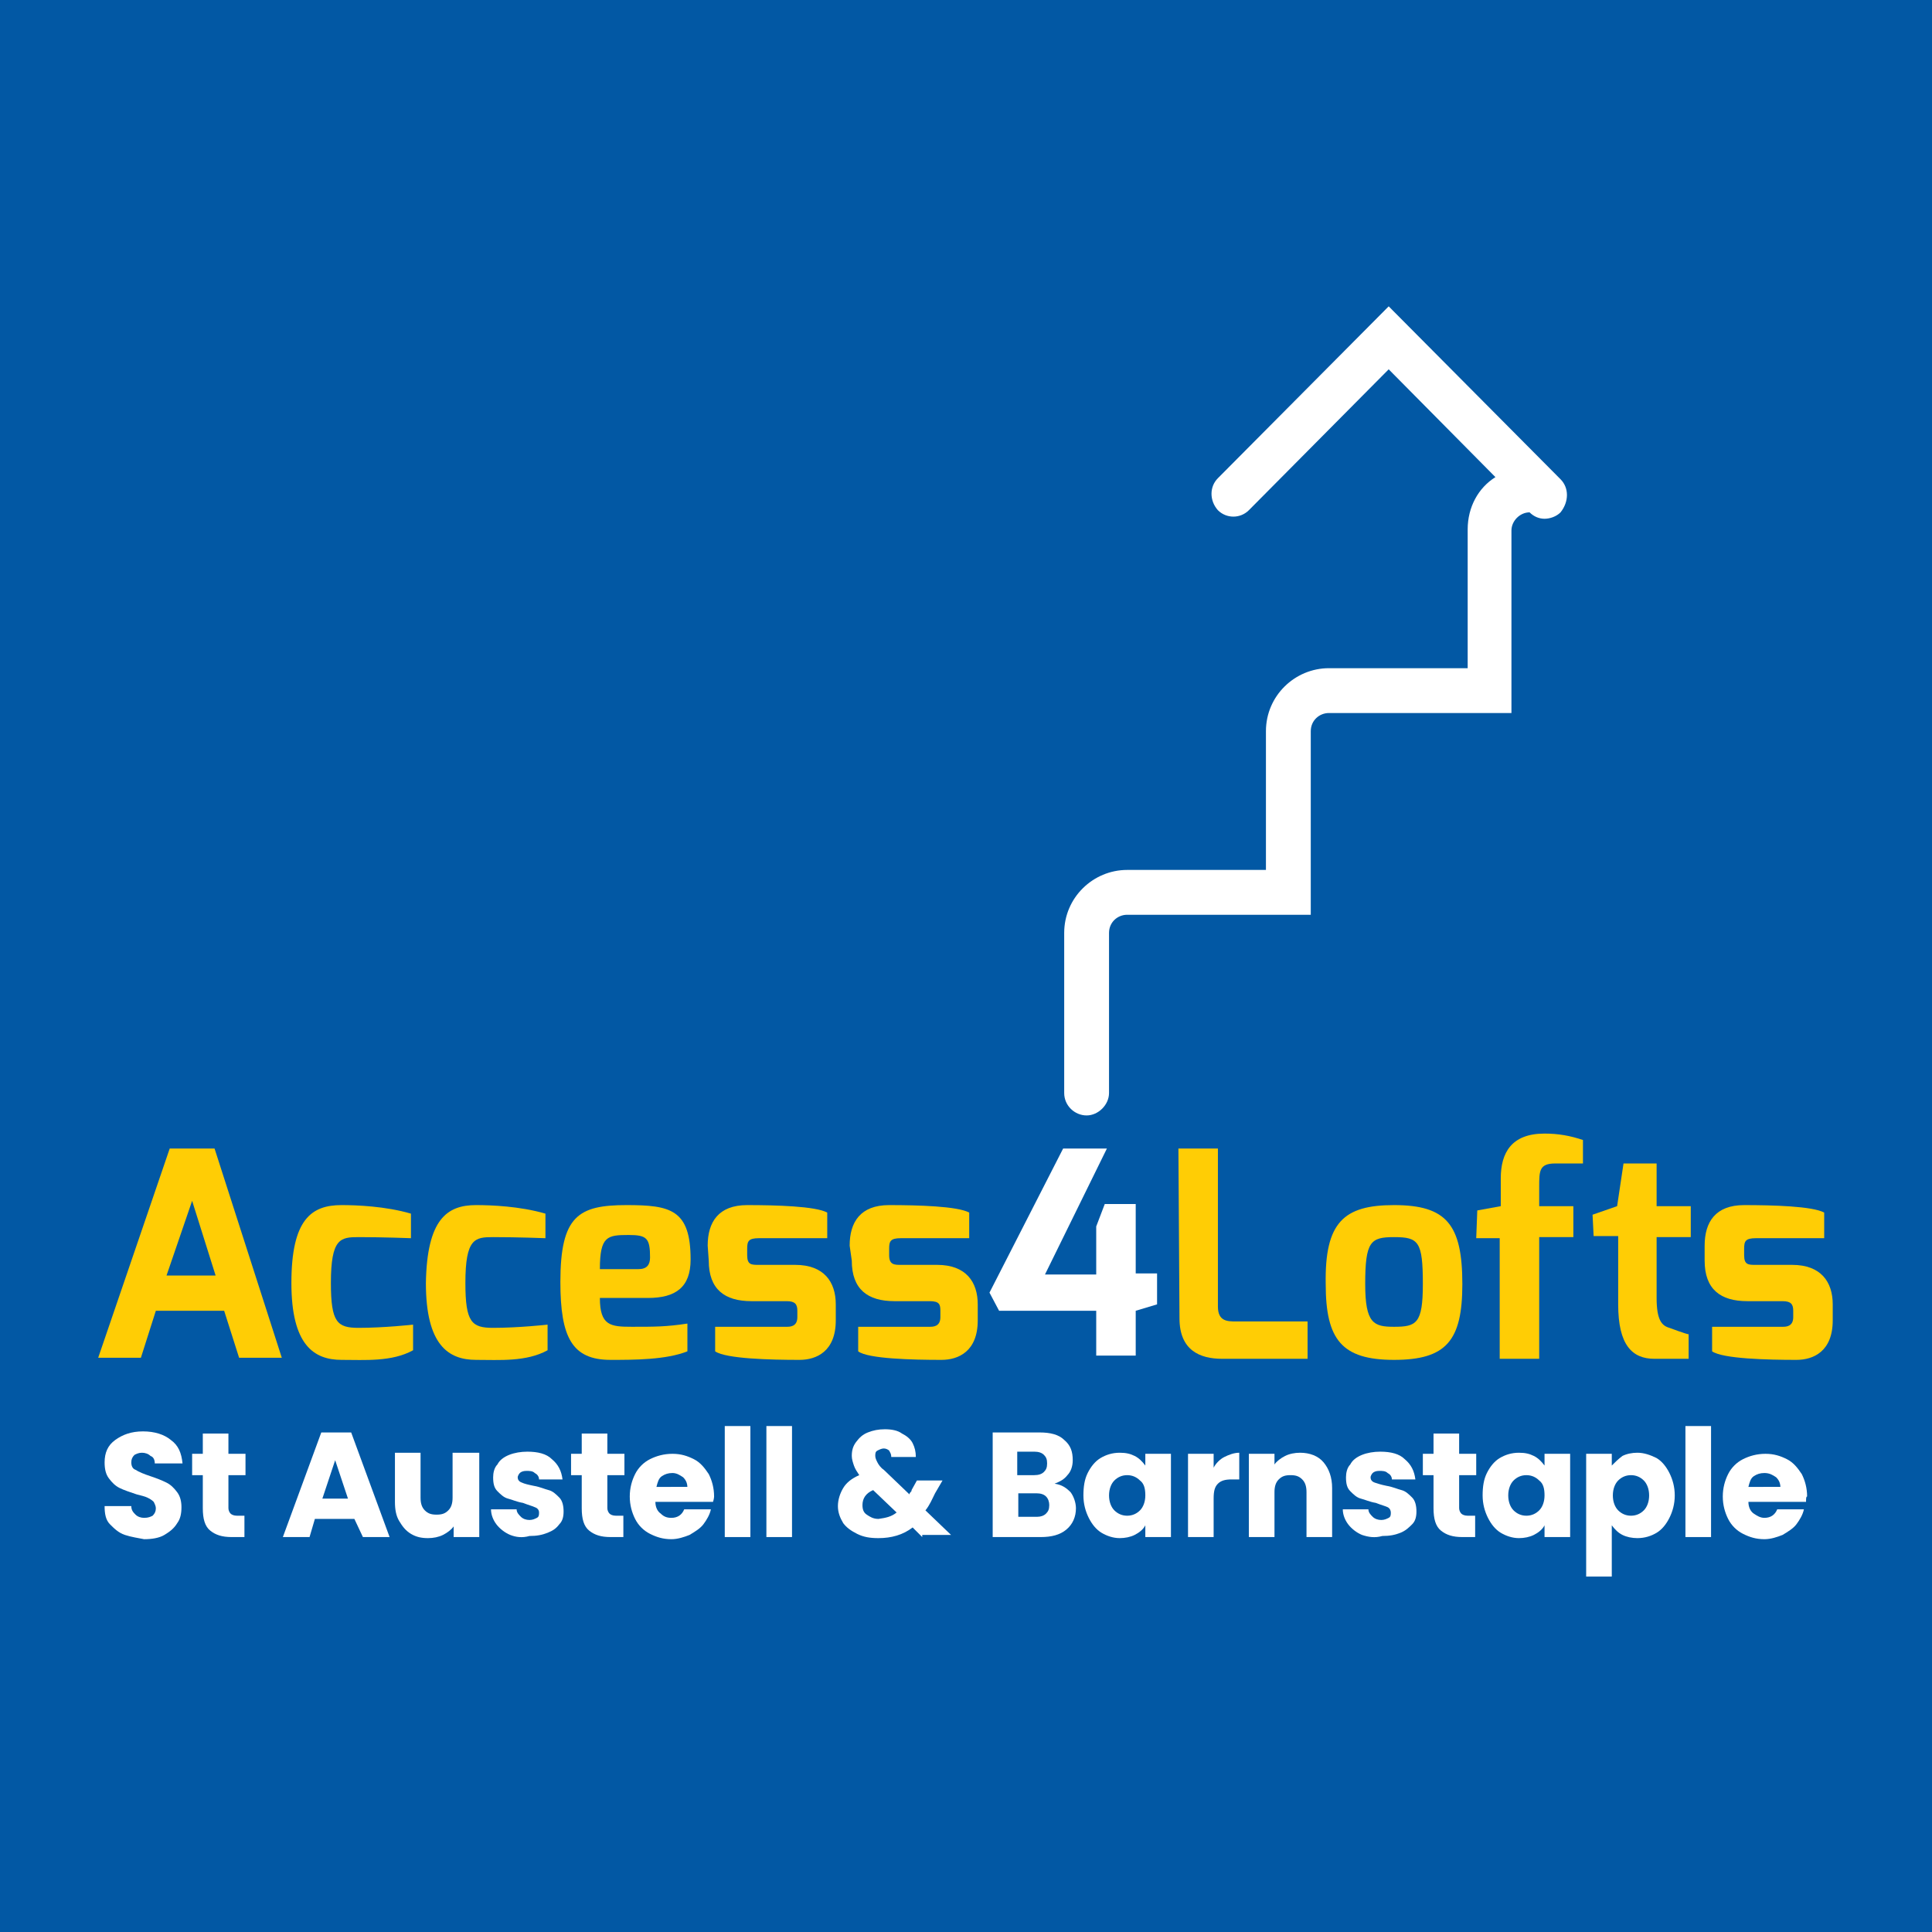<?xml version="1.0" encoding="utf-8"?>
<!-- Generator: Adobe Illustrator 27.9.6, SVG Export Plug-In . SVG Version: 9.03 Build 54986)  -->
<svg version="1.1" id="Layer_1" xmlns="http://www.w3.org/2000/svg" xmlns:xlink="http://www.w3.org/1999/xlink" x="0px" y="0px"
	 viewBox="0 0 181 181" style="enable-background:new 0 0 181 181;" xml:space="preserve">
<style type="text/css">
	.st0{fill:#0258A4;}
	.st1{fill:#FFFFFF;}
	.st2{fill:#FFCD05;}
	.st3{fill:none;}
</style>
<rect class="st0" width="181" height="181"/>
<g>
	<path class="st1" d="M146.2,44.9l-16.1-16.2l-16,16.1c-0.8,0.8-0.8,2.1,0,3c0.8,0.8,2.1,0.8,2.9,0l13.1-13.2l10,10.1
		c-1.6,1-2.6,2.8-2.6,4.9v13h-13c-3.2,0-5.9,2.6-5.9,5.9v13h-13c-3.2,0-5.9,2.6-5.9,5.9v15c0,1.2,1,2.1,2.1,2.1s2.1-1,2.1-2.1v-15
		c0-1,0.8-1.7,1.7-1.7h17.2V68.5c0-1,0.8-1.7,1.7-1.7h17.1V49.7c0-0.9,0.8-1.7,1.7-1.7c0.4,0.4,0.9,0.6,1.4,0.6s1.1-0.2,1.5-0.6
		C147,47,147,45.7,146.2,44.9z"/>
	<g>
		<path class="st1" d="M99.6,107.6h4.1l-5.8,11.8h4.8v-4.5l0.8-2.1h2.9v6.5h2v2.9l-2,0.6v4.2h-3.7v-4.2h-9.1l-0.9-1.7L99.6,107.6z"
			/>
		<g>
			<path class="st2" d="M15.9,107.6h4.2l6.3,19.6h-4l-1.4-4.4h-6.4l-1.4,4.4h-4L15.9,107.6z M20.2,119.5l-2.2-7l-2.4,7H20.2z"/>
			<path class="st2" d="M32,112.9c1.4,0,4.1,0.1,6.5,0.8v2.3c0,0-2.6-0.1-4.9-0.1c-1.7,0-2.6,0.1-2.6,4.3c0,3.7,0.6,4.2,2.6,4.2
				c2.4,0,5.1-0.3,5.1-0.3v2.4c-2,1.1-4.5,0.9-6.7,0.9c-2.6,0-4.7-1.4-4.7-7.2C27.3,114.2,29.2,112.9,32,112.9z"/>
			<path class="st2" d="M44.6,112.9c1.4,0,4.1,0.1,6.5,0.8v2.3c0,0-2.6-0.1-4.9-0.1c-1.7,0-2.6,0.1-2.6,4.3c0,3.7,0.6,4.2,2.6,4.2
				c2.4,0,5.1-0.3,5.1-0.3v2.4c-2,1.1-4.5,0.9-6.7,0.9c-2.6,0-4.7-1.4-4.7-7.2C40,114.2,41.9,112.9,44.6,112.9z"/>
			<path class="st2" d="M58.7,112.9c4.1,0,6,0.4,6,5.1c0,2.6-1.4,3.6-4,3.6h-4.5c0,2.6,1,2.7,3,2.7c2.2,0,3.2,0,5.2-0.3v2.6
				c-2,0.8-5,0.8-7.2,0.8c-3.6,0-4.7-2.1-4.7-7.3C52.5,113.9,54.2,112.9,58.7,112.9z M59.8,118.9c0.8,0,1.1-0.4,1.1-1.1
				c0-1.8-0.3-2.1-2-2.1c-2,0-2.7,0.1-2.7,3.2H59.8z"/>
			<path class="st2" d="M66.3,116.7c0-2.2,1-3.8,3.7-3.8c2.7,0,6.4,0.1,7.5,0.7v2.4h-6.4c-1,0-1.1,0.3-1.1,1v0.6
				c0,0.9,0.4,0.9,1.1,0.9h3.4c2.7,0,3.8,1.6,3.8,3.7v1.5c0,2.9-1.8,3.7-3.4,3.7c-2.7,0-6.9-0.1-7.9-0.8v-2.3h6.7c0.3,0,1,0,1-0.9
				v-0.6c0-0.6-0.2-0.9-1-0.9h-3.3c-2.5,0-4-1.1-4-3.8L66.3,116.7C66.4,116.7,66.3,116.7,66.3,116.7z"/>
			<path class="st2" d="M79.6,116.7c0-2.2,1-3.8,3.7-3.8c2.7,0,6.4,0.1,7.5,0.7v2.4h-6.4c-1,0-1.1,0.3-1.1,1v0.6
				c0,0.9,0.5,0.9,1.1,0.9h3.4c2.7,0,3.8,1.6,3.8,3.7v1.5c0,2.9-1.8,3.7-3.4,3.7c-2.7,0-6.9-0.1-7.8-0.8v-2.3h6.7c0.3,0,1,0,1-0.9
				v-0.6c0-0.6-0.1-0.9-1-0.9h-3.3c-2.5,0-4-1.1-4-3.8L79.6,116.7C79.7,116.7,79.6,116.7,79.6,116.7z"/>
			<path class="st2" d="M110.4,107.6h3.7v14.8c0,1.4,0.9,1.4,1.7,1.4h6.7v3.5h-8c-2.1,0-4-0.8-4-3.8L110.4,107.6L110.4,107.6z"/>
			<path class="st2" d="M130.6,112.9c4.9,0,6.4,1.8,6.4,7.4c0,5.3-1.5,7.1-6.4,7.1c-4.9,0-6.4-1.9-6.4-7.1
				C124.1,114.5,125.9,112.9,130.6,112.9z M130.6,124.3c2.1,0,2.7-0.3,2.7-4c0-4-0.4-4.4-2.7-4.4c-2.2,0-2.7,0.4-2.7,4.4
				C127.9,124,128.7,124.3,130.6,124.3z"/>
			<path class="st2" d="M138.4,113.4l2.2-0.4v-2.6c0-2.4,1-4.2,4.1-4.2c1.3,0,2.4,0.2,3.6,0.6v2.2h-2.6c-1.5,0-1.5,0.7-1.5,2.2v1.8
				h3.2v2.9h-3.2v11.4h-3.7V116h-2.2L138.4,113.4L138.4,113.4z"/>
			<path class="st2" d="M149.2,113.8l2.3-0.8l0.6-4h3.1v4h3.2v2.9h-3.2v5.7c0,2.1,0.5,2.6,1.2,2.8c0,0,1.6,0.6,1.8,0.6v2.3H155
				c-2.1,0-3.4-1.3-3.4-5.1v-6.4h-2.3L149.2,113.8L149.2,113.8z"/>
			<path class="st2" d="M159.7,116.7c0-2.2,1-3.8,3.7-3.8c2.7,0,6.4,0.1,7.5,0.7v2.4h-6.4c-1,0-1.1,0.3-1.1,1v0.6
				c0,0.9,0.4,0.9,1.1,0.9h3.4c2.7,0,3.8,1.6,3.8,3.7v1.5c0,2.9-1.8,3.7-3.4,3.7c-2.7,0-6.9-0.1-7.9-0.8v-2.3h6.6c0.3,0,1,0,1-0.9
				v-0.6c0-0.6-0.2-0.9-1-0.9h-3.3c-2.5,0-4-1.1-4-3.8L159.7,116.7L159.7,116.7z"/>
		</g>
	</g>
	<g>
		<rect x="9.3" y="133.7" class="st3" width="160.4" height="19.7"/>
		<path class="st1" d="M11.7,143.8c-0.6-0.2-1-0.6-1.4-1s-0.5-1-0.5-1.7h2.5c0,0.4,0.2,0.6,0.4,0.8c0.2,0.2,0.5,0.3,0.8,0.3
			c0.4,0,0.6-0.1,0.8-0.2c0.2-0.2,0.3-0.4,0.3-0.7c0-0.2-0.1-0.4-0.2-0.6c-0.2-0.2-0.4-0.3-0.6-0.4c-0.2-0.1-0.6-0.2-1-0.3
			c-0.6-0.2-1.2-0.4-1.6-0.6c-0.4-0.2-0.7-0.5-1-0.9c-0.3-0.4-0.4-0.9-0.4-1.5c0-0.9,0.3-1.6,1-2.1c0.7-0.5,1.5-0.8,2.6-0.8
			c1.1,0,2,0.3,2.6,0.8c0.7,0.5,1,1.2,1.1,2.2h-2.6c0-0.3-0.1-0.6-0.4-0.7c-0.2-0.2-0.5-0.3-0.8-0.3c-0.3,0-0.5,0.1-0.7,0.2
			c-0.2,0.2-0.3,0.4-0.3,0.7c0,0.3,0.1,0.6,0.4,0.7c0.3,0.2,0.8,0.4,1.4,0.6c0.6,0.2,1.1,0.4,1.5,0.6c0.4,0.2,0.7,0.5,1,0.9
			c0.3,0.4,0.4,0.9,0.4,1.4c0,0.6-0.1,1.1-0.4,1.5c-0.3,0.5-0.7,0.8-1.2,1.1c-0.5,0.3-1.2,0.4-1.9,0.4C13,144.1,12.3,144,11.7,143.8
			z"/>
		<path class="st1" d="M22.9,142v2h-1.2c-0.9,0-1.5-0.2-2-0.6c-0.5-0.4-0.7-1.1-0.7-2.1v-3.1h-1v-2h1v-1.9h2.4v1.9h1.6v2h-1.6v3.1
			c0,0.2,0.1,0.4,0.2,0.5c0.1,0.1,0.3,0.2,0.6,0.2H22.9z"/>
		<path class="st1" d="M33.2,142.3h-3.7L29,144h-2.5l3.6-9.8h2.8l3.6,9.8h-2.5L33.2,142.3z M32.6,140.4l-1.2-3.6l-1.2,3.6H32.6z"/>
		<path class="st1" d="M44.9,136.2v7.8h-2.4V143c-0.2,0.3-0.6,0.6-1,0.8c-0.4,0.2-0.9,0.3-1.4,0.3c-0.6,0-1.1-0.1-1.6-0.4
			c-0.5-0.3-0.8-0.7-1.1-1.2c-0.3-0.5-0.4-1.1-0.4-1.8v-4.6h2.4v4.2c0,0.5,0.1,0.9,0.4,1.2c0.3,0.3,0.6,0.4,1.1,0.4
			c0.5,0,0.8-0.1,1.1-0.4c0.3-0.3,0.4-0.7,0.4-1.2v-4.2H44.9z"/>
		<path class="st1" d="M47.8,143.8c-0.5-0.2-1-0.6-1.3-1c-0.3-0.4-0.5-0.9-0.5-1.4h2.4c0,0.3,0.2,0.5,0.4,0.7s0.5,0.3,0.8,0.3
			c0.3,0,0.5-0.1,0.7-0.2c0.2-0.1,0.2-0.3,0.2-0.5c0-0.2-0.1-0.4-0.4-0.5c-0.2-0.1-0.6-0.2-1.1-0.4c-0.6-0.1-1-0.3-1.4-0.4
			c-0.4-0.1-0.7-0.4-1-0.7c-0.3-0.3-0.4-0.7-0.4-1.3c0-0.4,0.1-0.9,0.4-1.2c0.2-0.4,0.6-0.7,1.1-0.9c0.5-0.2,1.1-0.3,1.7-0.3
			c1,0,1.8,0.2,2.3,0.7c0.6,0.5,0.9,1.1,1,1.9h-2.2c0-0.3-0.2-0.5-0.4-0.6c-0.2-0.2-0.5-0.2-0.8-0.2c-0.3,0-0.5,0.1-0.6,0.2
			c-0.1,0.1-0.2,0.3-0.2,0.4c0,0.2,0.1,0.4,0.4,0.5c0.2,0.1,0.6,0.2,1.1,0.3c0.6,0.1,1,0.3,1.4,0.4c0.4,0.1,0.7,0.4,1,0.7
			c0.3,0.3,0.4,0.8,0.4,1.3c0,0.5-0.1,0.9-0.4,1.2c-0.3,0.4-0.6,0.6-1.1,0.8c-0.5,0.2-1,0.3-1.7,0.3C48.9,144.1,48.3,144,47.8,143.8
			z"/>
		<path class="st1" d="M58.4,142v2h-1.2c-0.9,0-1.5-0.2-2-0.6c-0.5-0.4-0.7-1.1-0.7-2.1v-3.1h-1v-2h1v-1.9h2.4v1.9h1.6v2h-1.6v3.1
			c0,0.2,0.1,0.4,0.2,0.5c0.1,0.1,0.3,0.2,0.6,0.2H58.4z"/>
		<path class="st1" d="M66.8,140.7h-5.4c0,0.5,0.2,0.9,0.5,1.1c0.3,0.3,0.6,0.4,1,0.4c0.6,0,1-0.3,1.2-0.8h2.5
			c-0.1,0.5-0.4,1-0.7,1.4c-0.3,0.4-0.8,0.7-1.3,1c-0.5,0.2-1.1,0.4-1.7,0.4c-0.8,0-1.4-0.2-2-0.5s-1.1-0.8-1.4-1.4
			c-0.3-0.6-0.5-1.3-0.5-2.1c0-0.8,0.2-1.5,0.5-2.1c0.3-0.6,0.8-1.1,1.4-1.4c0.6-0.3,1.3-0.5,2.1-0.5c0.8,0,1.4,0.2,2,0.5
			s1,0.8,1.4,1.4c0.3,0.6,0.5,1.3,0.5,2.1C66.9,140.2,66.9,140.4,66.8,140.7z M64.4,139.4c0-0.4-0.1-0.7-0.4-1
			c-0.3-0.2-0.6-0.4-1-0.4c-0.4,0-0.7,0.1-1,0.3s-0.4,0.6-0.5,1H64.4z"/>
		<path class="st1" d="M70.3,133.7V144h-2.4v-10.4H70.3z"/>
		<path class="st1" d="M74.2,133.7V144h-2.4v-10.4H74.2z"/>
		<path class="st1" d="M86.4,144l-0.9-0.9c-0.9,0.7-2,1-3.2,1c-0.8,0-1.4-0.1-2-0.4s-1-0.6-1.3-1c-0.3-0.5-0.5-1-0.5-1.6
			c0-0.6,0.2-1.2,0.5-1.7c0.3-0.5,0.8-0.9,1.5-1.2c-0.2-0.3-0.4-0.6-0.5-0.9c-0.1-0.3-0.2-0.6-0.2-0.9c0-0.5,0.1-0.9,0.4-1.3
			s0.6-0.7,1.1-0.9c0.5-0.2,1-0.3,1.6-0.3c0.6,0,1.2,0.1,1.6,0.4c0.4,0.2,0.8,0.5,1,0.9c0.2,0.4,0.3,0.8,0.3,1.3h-2.3
			c0-0.3-0.1-0.4-0.2-0.6c-0.1-0.1-0.3-0.2-0.5-0.2s-0.4,0.1-0.6,0.2s-0.2,0.3-0.2,0.5c0,0.2,0.1,0.4,0.2,0.6s0.3,0.5,0.6,0.7
			l2.4,2.3c0,0,0-0.1,0.1-0.2s0.1-0.1,0.1-0.2l0.5-0.9h2.4l-0.7,1.2c-0.3,0.6-0.5,1.1-0.9,1.6l2.4,2.3H86.4z M84,141.7l-2.2-2.1
			c-0.7,0.3-1,0.8-1,1.4c0,0.4,0.1,0.7,0.4,0.9c0.3,0.2,0.6,0.4,1.1,0.4C83,142.2,83.5,142.1,84,141.7z"/>
		<path class="st1" d="M100.3,139.8c0.3,0.4,0.5,1,0.5,1.5c0,0.8-0.3,1.5-0.9,2c-0.6,0.5-1.4,0.7-2.4,0.7H93v-9.8h4.4
			c1,0,1.8,0.2,2.3,0.7c0.6,0.5,0.8,1.1,0.8,1.9c0,0.6-0.2,1.1-0.5,1.4c-0.3,0.4-0.7,0.6-1.2,0.8C99.5,139.1,99.9,139.4,100.3,139.8
			z M95.3,138.2h1.6c0.4,0,0.7-0.1,0.9-0.3c0.2-0.2,0.3-0.4,0.3-0.8s-0.1-0.6-0.3-0.8c-0.2-0.2-0.5-0.3-0.9-0.3h-1.6V138.2z
			 M98,141.8c0.2-0.2,0.3-0.4,0.3-0.8c0-0.3-0.1-0.6-0.3-0.8c-0.2-0.2-0.5-0.3-0.9-0.3h-1.7v2.2h1.8C97.5,142.1,97.8,142,98,141.8z"
			/>
		<path class="st1" d="M101.9,138c0.3-0.6,0.7-1.1,1.2-1.4c0.5-0.3,1.1-0.5,1.8-0.5c0.6,0,1,0.1,1.4,0.3c0.4,0.2,0.7,0.5,1,0.9v-1.1
			h2.4v7.8h-2.4v-1.1c-0.2,0.4-0.6,0.7-1,0.9c-0.4,0.2-0.9,0.3-1.4,0.3c-0.6,0-1.2-0.2-1.7-0.5s-0.9-0.8-1.2-1.4
			c-0.3-0.6-0.5-1.3-0.5-2.1S101.6,138.6,101.9,138z M106.8,138.7c-0.3-0.3-0.7-0.5-1.2-0.5c-0.5,0-0.9,0.2-1.2,0.5
			c-0.3,0.3-0.5,0.8-0.5,1.4s0.2,1.1,0.5,1.4c0.3,0.3,0.7,0.5,1.2,0.5c0.5,0,0.9-0.2,1.2-0.5c0.3-0.3,0.5-0.8,0.5-1.4
			C107.3,139.5,107.2,139,106.8,138.7z"/>
		<path class="st1" d="M114.7,136.5c0.4-0.2,0.9-0.4,1.4-0.4v2.5h-0.7c-0.6,0-1,0.1-1.3,0.4s-0.4,0.7-0.4,1.4v3.6h-2.4v-7.8h2.4v1.3
			C113.9,137.1,114.3,136.7,114.7,136.5z"/>
		<path class="st1" d="M124,137c0.5,0.6,0.8,1.4,0.8,2.4v4.6h-2.4v-4.2c0-0.5-0.1-0.9-0.4-1.2c-0.3-0.3-0.6-0.4-1.1-0.4
			s-0.8,0.1-1.1,0.4s-0.4,0.7-0.4,1.2v4.2H117v-7.8h2.4v1c0.2-0.3,0.6-0.6,1-0.8c0.4-0.2,0.9-0.3,1.4-0.3
			C122.7,136.1,123.5,136.4,124,137z"/>
		<path class="st1" d="M127.6,143.8c-0.5-0.2-1-0.6-1.3-1c-0.3-0.4-0.5-0.9-0.5-1.4h2.4c0,0.3,0.2,0.5,0.4,0.7
			c0.2,0.2,0.5,0.3,0.8,0.3c0.3,0,0.5-0.1,0.7-0.2c0.2-0.1,0.2-0.3,0.2-0.5c0-0.2-0.1-0.4-0.3-0.5c-0.2-0.1-0.6-0.2-1.1-0.4
			c-0.6-0.1-1-0.3-1.4-0.4c-0.4-0.1-0.7-0.4-1-0.7c-0.3-0.3-0.4-0.7-0.4-1.3c0-0.4,0.1-0.9,0.4-1.2c0.2-0.4,0.6-0.7,1.1-0.9
			s1.1-0.3,1.7-0.3c1,0,1.8,0.2,2.3,0.7c0.6,0.5,0.9,1.1,1,1.9h-2.2c0-0.3-0.2-0.5-0.4-0.6c-0.2-0.2-0.5-0.2-0.8-0.2
			c-0.3,0-0.5,0.1-0.6,0.2c-0.1,0.1-0.2,0.3-0.2,0.4c0,0.2,0.1,0.4,0.4,0.5s0.6,0.2,1.1,0.3c0.6,0.1,1,0.3,1.4,0.4s0.7,0.4,1,0.7
			c0.3,0.3,0.4,0.8,0.4,1.3c0,0.5-0.1,0.9-0.4,1.2s-0.6,0.6-1.1,0.8s-1,0.3-1.7,0.3C128.8,144.1,128.2,144,127.6,143.8z"/>
		<path class="st1" d="M138.2,142v2H137c-0.9,0-1.5-0.2-2-0.6s-0.7-1.1-0.7-2.1v-3.1h-1v-2h1v-1.9h2.4v1.9h1.6v2h-1.6v3.1
			c0,0.2,0.1,0.4,0.2,0.5c0.1,0.1,0.3,0.2,0.6,0.2H138.2z"/>
		<path class="st1" d="M139.3,138c0.3-0.6,0.7-1.1,1.2-1.4c0.5-0.3,1.1-0.5,1.8-0.5c0.6,0,1,0.1,1.4,0.3c0.4,0.2,0.7,0.5,1,0.9v-1.1
			h2.4v7.8h-2.4v-1.1c-0.2,0.4-0.6,0.7-1,0.9c-0.4,0.2-0.9,0.3-1.4,0.3c-0.6,0-1.2-0.2-1.7-0.5s-0.9-0.8-1.2-1.4
			c-0.3-0.6-0.5-1.3-0.5-2.1S139,138.6,139.3,138z M144.2,138.7c-0.3-0.3-0.7-0.5-1.2-0.5c-0.5,0-0.9,0.2-1.2,0.5
			c-0.3,0.3-0.5,0.8-0.5,1.4s0.2,1.1,0.5,1.4c0.3,0.3,0.7,0.5,1.2,0.5c0.5,0,0.9-0.2,1.2-0.5c0.3-0.3,0.5-0.8,0.5-1.4
			C144.7,139.5,144.6,139,144.2,138.7z"/>
		<path class="st1" d="M152,136.4c0.4-0.2,0.9-0.3,1.4-0.3c0.6,0,1.2,0.2,1.8,0.5c0.5,0.3,0.9,0.8,1.2,1.4c0.3,0.6,0.5,1.3,0.5,2.1
			s-0.2,1.5-0.5,2.1c-0.3,0.6-0.7,1.1-1.2,1.4s-1.1,0.5-1.8,0.5c-0.5,0-1-0.1-1.4-0.3c-0.4-0.2-0.7-0.5-1-0.9v4.8h-2.4v-11.5h2.4
			v1.1C151.3,137,151.6,136.7,152,136.4z M154,138.7c-0.3-0.3-0.7-0.5-1.2-0.5c-0.5,0-0.9,0.2-1.2,0.5c-0.3,0.3-0.5,0.8-0.5,1.4
			c0,0.6,0.2,1.1,0.5,1.4c0.3,0.3,0.7,0.5,1.2,0.5s0.9-0.2,1.2-0.5s0.5-0.8,0.5-1.4S154.3,139,154,138.7z"/>
		<path class="st1" d="M160.3,133.7V144h-2.4v-10.4H160.3z"/>
		<path class="st1" d="M169.2,140.7h-5.4c0,0.5,0.2,0.9,0.5,1.1s0.6,0.4,1,0.4c0.6,0,1-0.3,1.2-0.8h2.5c-0.1,0.5-0.4,1-0.7,1.4
			c-0.3,0.4-0.8,0.7-1.3,1c-0.5,0.2-1.1,0.4-1.7,0.4c-0.8,0-1.4-0.2-2-0.5s-1.1-0.8-1.4-1.4c-0.3-0.6-0.5-1.3-0.5-2.1
			c0-0.8,0.2-1.5,0.5-2.1c0.3-0.6,0.8-1.1,1.4-1.4c0.6-0.3,1.3-0.5,2.1-0.5c0.8,0,1.4,0.2,2,0.5c0.6,0.3,1,0.8,1.4,1.4
			c0.3,0.6,0.5,1.3,0.5,2.1C169.2,140.2,169.2,140.4,169.2,140.7z M166.8,139.4c0-0.4-0.1-0.7-0.4-1c-0.3-0.2-0.6-0.4-1.1-0.4
			c-0.4,0-0.7,0.1-1,0.3s-0.4,0.6-0.5,1H166.8z"/>
	</g>
</g>
</svg>

